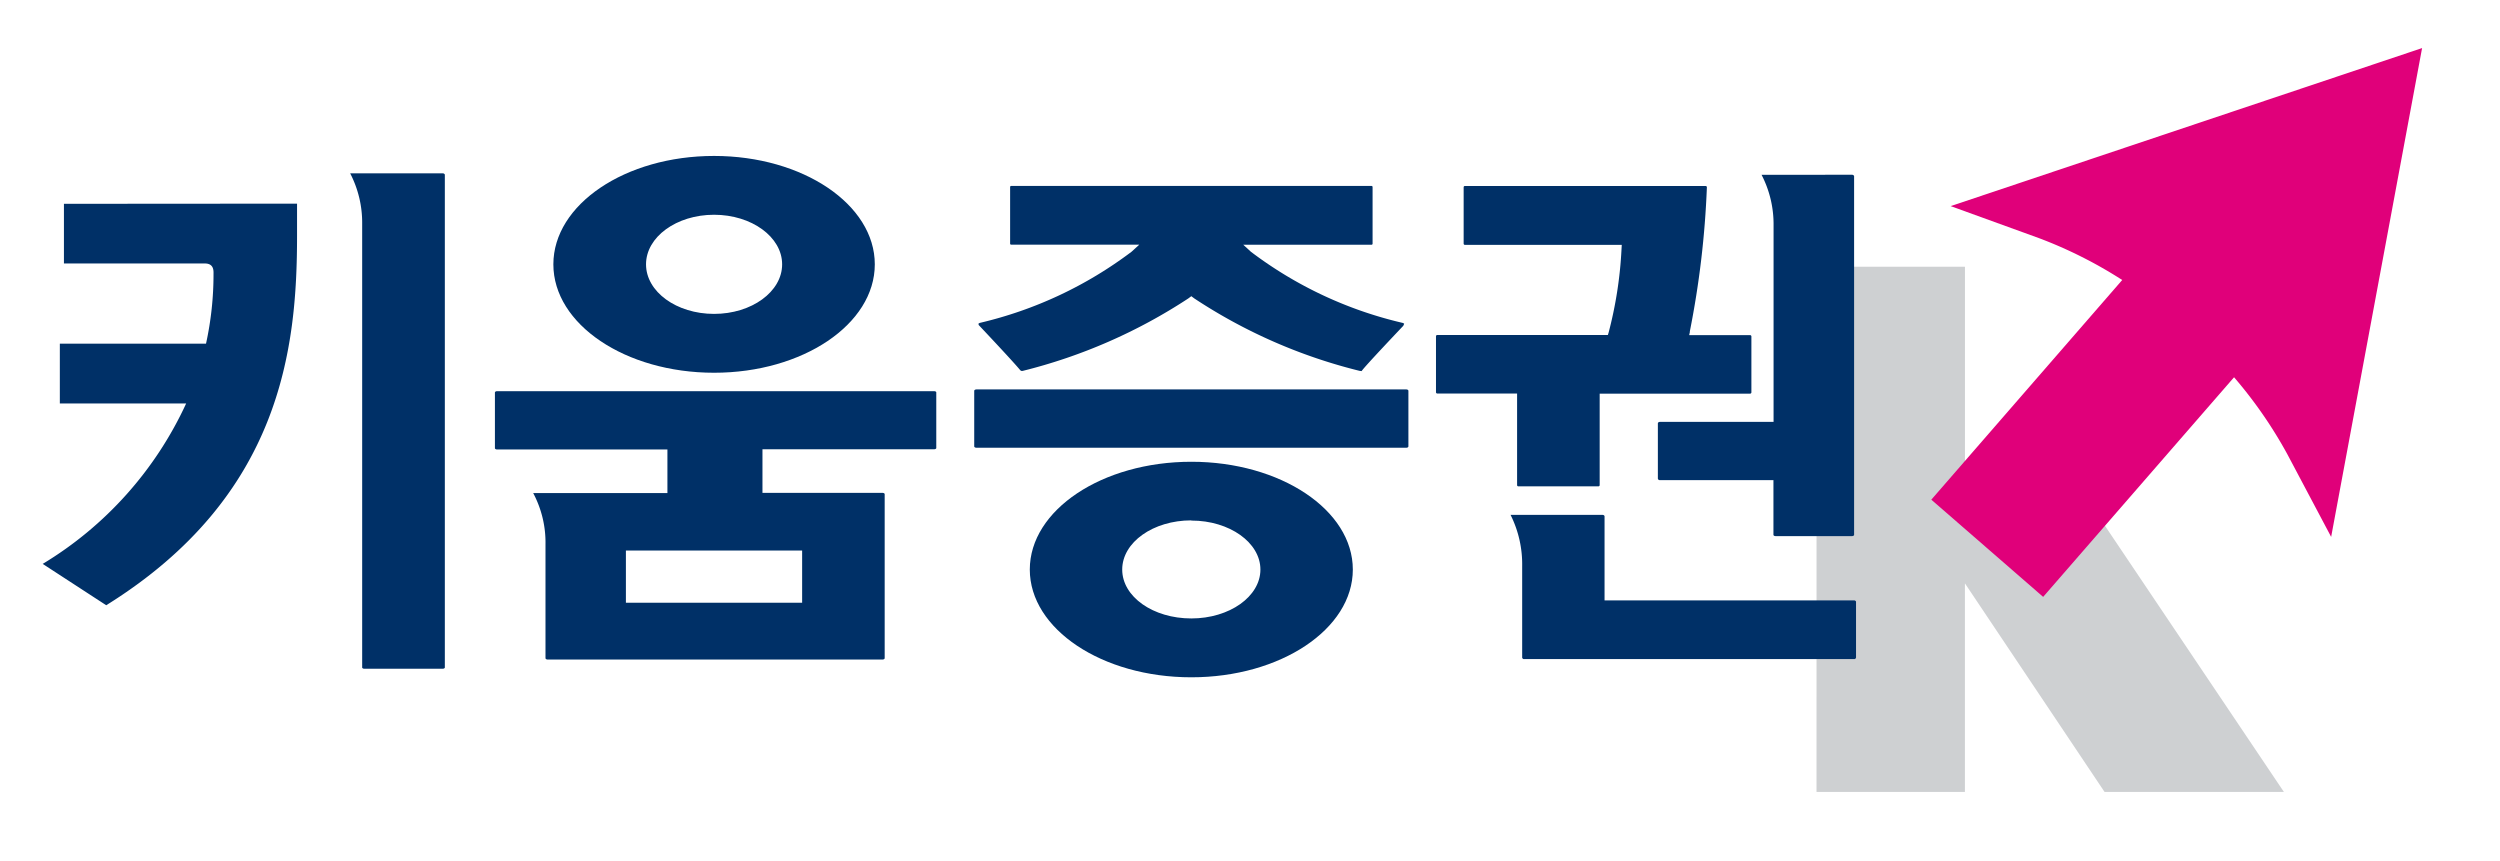 <svg id="logo_kiwoom" xmlns="http://www.w3.org/2000/svg" width="61" height="21" viewBox="0 0 61 21">
  <path id="패스_1" data-name="패스 1" d="M558.057,236.42h3.621v6.091h3.262l4.52,6.723h-4.376l-3.407-5.089v5.089h-3.621Z" transform="translate(-513.733 -229.911)" fill="#ced0d2"/>
  <g id="그룹_1" data-name="그룹 1" transform="translate(47.125 1.173)">
    <path id="패스_2" data-name="패스 2" d="M575.458,226.081l-2.219,11.927-1.069-2.017a10.842,10.842,0,0,0-1.3-1.878l-4.658,5.359-2.729-2.372,4.658-5.36a10.749,10.749,0,0,0-2.04-1.025l-2.146-.778Z" transform="translate(-563.484 -226.081)" fill="#e0007a"/>
  </g>
  <g id="그룹_5" data-name="그룹 5" transform="translate(1.041 3.805)">
    <path id="패스_3" data-name="패스 3" d="M489.014,233.237a2.621,2.621,0,0,0-.293-1.235h2.259c.027,0,.051.02.051.036V244.06c0,.014-.021.03-.051.03h-1.915c-.03,0-.051-.016-.051-.03Z" transform="translate(-481.218 -231.578)" fill="#003067"/>
    <path id="패스_4" data-name="패스 4" d="M474.7,233.444V234.9h3.44c.226,0,.21.188.21.256a7.907,7.907,0,0,1-.183,1.7H474.6v1.46h3.082a8.93,8.93,0,0,1-3.5,3.914l1.55,1.009c4.276-2.661,4.656-6.277,4.656-9.011v-.788Z" transform="translate(-474.181 -232.276)" fill="#003067"/>
    <path id="패스_5" data-name="패스 5" d="M506.281,242.3H495.618c-.031,0-.052.017-.052.033v1.358c0,.015.021.031.052.031h4.157v1.064H496.5a2.57,2.57,0,0,1,.3,1.253v2.774c0,.019.024.035.054.035h8.169c.029,0,.053-.015.053-.035v-4c0-.018-.024-.032-.053-.032h-2.929v-1.064h4.19c.027,0,.051-.014.051-.031v-1.358C506.332,242.31,506.308,242.3,506.281,242.3Zm-3.219,3.888v1.274h-4.3v-1.274Z" transform="translate(-484.531 -236.56)" fill="#003067"/>
    <path id="패스_6" data-name="패스 6" d="M540.742,234.009v-1.381a.031.031,0,0,1,.033-.028h5.868a.032.032,0,0,1,.034.029,22.415,22.415,0,0,1-.416,3.518l0,.019-.016.073h1.484a.033.033,0,0,1,.034.03v1.369a.032.032,0,0,1-.034.029h-3.668V239.9a.031.031,0,0,1-.034.029H542.08a.031.031,0,0,1-.034-.029v-2.236H540.1a.032.032,0,0,1-.033-.029v-1.369a.032.032,0,0,1,.033-.03h4.161l.018-.058a9.929,9.929,0,0,0,.315-2.034l.006-.107h-3.829A.032.032,0,0,1,540.742,234.009Z" transform="translate(-506.07 -231.867)" fill="#003067"/>
    <g id="그룹_4" data-name="그룹 4" transform="translate(35.817 8.758)">
      <g id="그룹_3" data-name="그룹 3">
        <g id="그룹_2" data-name="그룹 2">
          <path id="패스_7" data-name="패스 7" d="M543.872,251.635v-2.229a2.7,2.7,0,0,0-.283-1.254l2.243,0c.028,0,.05.016.05.038v2.048h6.086c.027,0,.05.017.05.037v1.357a.045.045,0,0,1-.05.039h-8.045A.046.046,0,0,1,543.872,251.635Z" transform="translate(-543.589 -248.152)" fill="#003067"/>
        </g>
      </g>
    </g>
    <path id="패스_8" data-name="패스 8" d="M555.288,232.071c.027,0,.05.02.05.036v8.75c0,.014-.021.031-.05.031H553.42c-.029,0-.05-.017-.05-.031v-1.335H550.6a.045.045,0,0,1-.05-.038v-1.347c0-.02.023-.036.05-.036h2.773v-4.793a2.622,2.622,0,0,0-.293-1.236Z" transform="translate(-511.139 -231.612)" fill="#003067"/>
    <path id="패스_9" data-name="패스 9" d="M506.171,233.826c0,1.46-1.756,2.645-3.922,2.645s-3.921-1.184-3.921-2.645,1.755-2.645,3.921-2.645S506.171,232.365,506.171,233.826Zm-3.922-1.21c-.917,0-1.66.542-1.66,1.21s.743,1.209,1.66,1.209,1.661-.541,1.661-1.209S503.166,232.616,502.249,232.616Z" transform="translate(-485.867 -231.181)" fill="#003067"/>
    <path id="패스_10" data-name="패스 10" d="M519.2,234.011v-1.385a.026.026,0,0,1,.027-.025h8.79a.026.026,0,0,1,.027.025v1.385a.026.026,0,0,1-.027.025h-3.128l.186.171a9.82,9.82,0,0,0,3.7,1.735.088.088,0,0,1,.04.022l-.022.05s-.971,1.021-1.016,1.105c0,0,0,0-.05-.006a12.92,12.92,0,0,1-4.034-1.768l-.072-.054-.072.054a13.106,13.106,0,0,1-4.047,1.77c-.032,0-.034,0-.053-.017s-.036-.064-1.017-1.105c.007.008-.007-.028-.007-.028s.022-.019.038-.023a9.883,9.883,0,0,0,3.7-1.736l.188-.172h-3.128A.026.026,0,0,1,519.2,234.011Z" transform="translate(-495.594 -231.869)" fill="#003067"/>
    <path id="패스_11" data-name="패스 11" d="M528.773,243.643c.026,0,.049-.015.049-.032v-1.358c0-.018-.023-.033-.049-.033H518.279c-.03,0-.051.018-.051.033v1.358c0,.015.021.032.051.032Z" transform="translate(-495.498 -236.523)" fill="#003067"/>
    <path id="패스_12" data-name="패스 12" d="M528.738,248.272c0,1.452-1.764,2.629-3.941,2.629s-3.941-1.177-3.941-2.629,1.764-2.63,3.941-2.63S528.738,246.819,528.738,248.272Zm-3.941-1.2c-.931,0-1.686.535-1.686,1.2s.755,1.193,1.686,1.193,1.686-.534,1.686-1.193S525.728,247.077,524.8,247.077Z" transform="translate(-496.77 -238.18)" fill="#003067"/>
  </g>
  <rect id="사각형_11" data-name="사각형 11" width="61" height="21" fill="none"/>
</svg>
